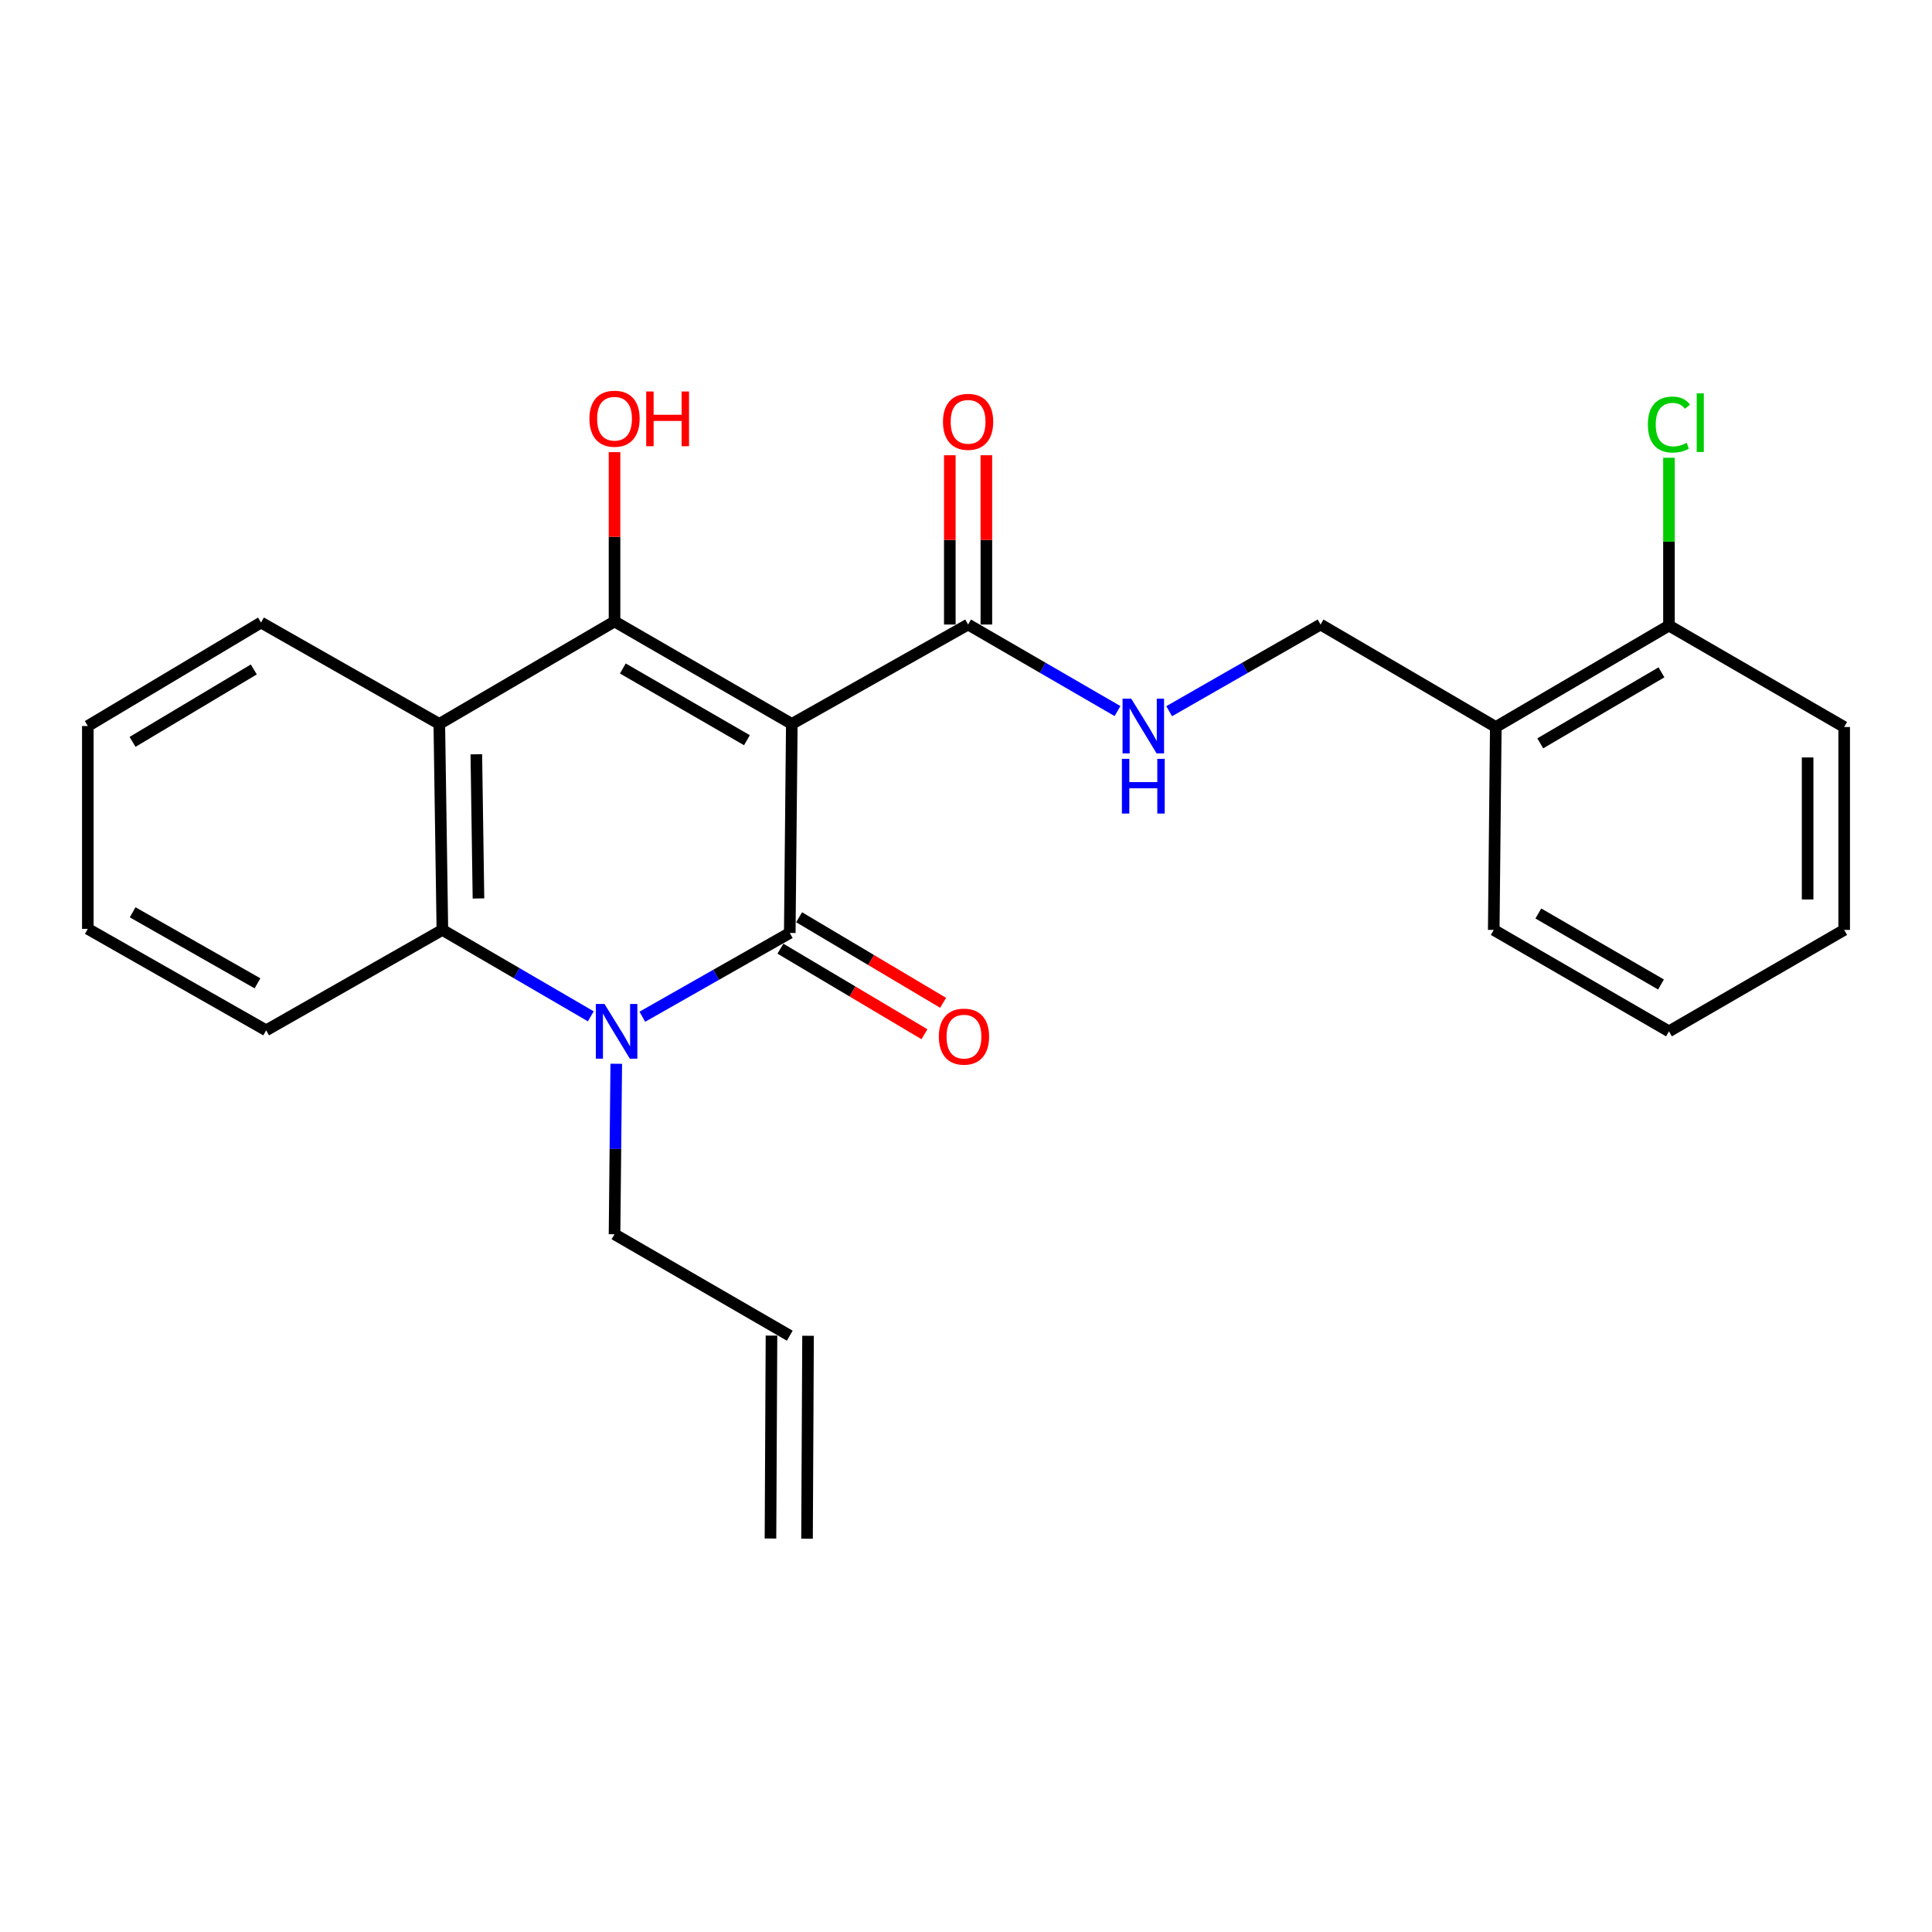 <?xml version='1.0' encoding='iso-8859-1'?>
<svg version='1.1' baseProfile='full'
              xmlns='http://www.w3.org/2000/svg'
                      xmlns:rdkit='http://www.rdkit.org/xml'
                      xmlns:xlink='http://www.w3.org/1999/xlink'
                  xml:space='preserve'
width='1000px' height='1000px' viewBox='0 0 1000 1000'>
<!-- END OF HEADER -->
<rect style='opacity:1.0;fill:#FFFFFF;stroke:none' width='1000' height='1000' x='0' y='0'> </rect>
<path class='bond-0' d='M 409.844,374.702 L 408.782,482.898' style='fill:none;fill-rule:evenodd;stroke:#000000;stroke-width:6px;stroke-linecap:butt;stroke-linejoin:miter;stroke-opacity:1' />
<path class='bond-1' d='M 409.844,374.702 L 318.079,321.665' style='fill:none;fill-rule:evenodd;stroke:#000000;stroke-width:6px;stroke-linecap:butt;stroke-linejoin:miter;stroke-opacity:1' />
<path class='bond-1' d='M 386.61,383.129 L 322.375,346.004' style='fill:none;fill-rule:evenodd;stroke:#000000;stroke-width:6px;stroke-linecap:butt;stroke-linejoin:miter;stroke-opacity:1' />
<path class='bond-5' d='M 409.844,374.702 L 501.083,323.253' style='fill:none;fill-rule:evenodd;stroke:#000000;stroke-width:6px;stroke-linecap:butt;stroke-linejoin:miter;stroke-opacity:1' />
<path class='bond-2' d='M 408.782,482.898 L 370.625,504.576' style='fill:none;fill-rule:evenodd;stroke:#000000;stroke-width:6px;stroke-linecap:butt;stroke-linejoin:miter;stroke-opacity:1' />
<path class='bond-2' d='M 370.625,504.576 L 332.468,526.255' style='fill:none;fill-rule:evenodd;stroke:#0000FF;stroke-width:6px;stroke-linecap:butt;stroke-linejoin:miter;stroke-opacity:1' />
<path class='bond-7' d='M 403.949,491.032 L 441.221,513.177' style='fill:none;fill-rule:evenodd;stroke:#000000;stroke-width:6px;stroke-linecap:butt;stroke-linejoin:miter;stroke-opacity:1' />
<path class='bond-7' d='M 441.221,513.177 L 478.494,535.322' style='fill:none;fill-rule:evenodd;stroke:#FF0000;stroke-width:6px;stroke-linecap:butt;stroke-linejoin:miter;stroke-opacity:1' />
<path class='bond-7' d='M 413.615,474.764 L 450.887,496.909' style='fill:none;fill-rule:evenodd;stroke:#000000;stroke-width:6px;stroke-linecap:butt;stroke-linejoin:miter;stroke-opacity:1' />
<path class='bond-7' d='M 450.887,496.909 L 488.159,519.054' style='fill:none;fill-rule:evenodd;stroke:#FF0000;stroke-width:6px;stroke-linecap:butt;stroke-linejoin:miter;stroke-opacity:1' />
<path class='bond-3' d='M 318.079,321.665 L 227.386,374.702' style='fill:none;fill-rule:evenodd;stroke:#000000;stroke-width:6px;stroke-linecap:butt;stroke-linejoin:miter;stroke-opacity:1' />
<path class='bond-11' d='M 318.079,321.665 L 318.079,277.848' style='fill:none;fill-rule:evenodd;stroke:#000000;stroke-width:6px;stroke-linecap:butt;stroke-linejoin:miter;stroke-opacity:1' />
<path class='bond-11' d='M 318.079,277.848 L 318.079,234.03' style='fill:none;fill-rule:evenodd;stroke:#FF0000;stroke-width:6px;stroke-linecap:butt;stroke-linejoin:miter;stroke-opacity:1' />
<path class='bond-13' d='M 318.98,550.607 L 318.529,594.73' style='fill:none;fill-rule:evenodd;stroke:#0000FF;stroke-width:6px;stroke-linecap:butt;stroke-linejoin:miter;stroke-opacity:1' />
<path class='bond-13' d='M 318.529,594.73 L 318.079,638.853' style='fill:none;fill-rule:evenodd;stroke:#000000;stroke-width:6px;stroke-linecap:butt;stroke-linejoin:miter;stroke-opacity:1' />
<path class='bond-25' d='M 305.802,526.05 L 267.388,503.685' style='fill:none;fill-rule:evenodd;stroke:#0000FF;stroke-width:6px;stroke-linecap:butt;stroke-linejoin:miter;stroke-opacity:1' />
<path class='bond-25' d='M 267.388,503.685 L 228.974,481.321' style='fill:none;fill-rule:evenodd;stroke:#000000;stroke-width:6px;stroke-linecap:butt;stroke-linejoin:miter;stroke-opacity:1' />
<path class='bond-4' d='M 227.386,374.702 L 228.974,481.321' style='fill:none;fill-rule:evenodd;stroke:#000000;stroke-width:6px;stroke-linecap:butt;stroke-linejoin:miter;stroke-opacity:1' />
<path class='bond-4' d='M 246.545,390.413 L 247.656,465.046' style='fill:none;fill-rule:evenodd;stroke:#000000;stroke-width:6px;stroke-linecap:butt;stroke-linejoin:miter;stroke-opacity:1' />
<path class='bond-17' d='M 227.386,374.702 L 135.106,322.223' style='fill:none;fill-rule:evenodd;stroke:#000000;stroke-width:6px;stroke-linecap:butt;stroke-linejoin:miter;stroke-opacity:1' />
<path class='bond-18' d='M 228.974,481.321 L 137.766,533.295' style='fill:none;fill-rule:evenodd;stroke:#000000;stroke-width:6px;stroke-linecap:butt;stroke-linejoin:miter;stroke-opacity:1' />
<path class='bond-6' d='M 501.083,323.253 L 539.749,345.649' style='fill:none;fill-rule:evenodd;stroke:#000000;stroke-width:6px;stroke-linecap:butt;stroke-linejoin:miter;stroke-opacity:1' />
<path class='bond-6' d='M 539.749,345.649 L 578.415,368.046' style='fill:none;fill-rule:evenodd;stroke:#0000FF;stroke-width:6px;stroke-linecap:butt;stroke-linejoin:miter;stroke-opacity:1' />
<path class='bond-10' d='M 510.544,323.253 L 510.544,279.445' style='fill:none;fill-rule:evenodd;stroke:#000000;stroke-width:6px;stroke-linecap:butt;stroke-linejoin:miter;stroke-opacity:1' />
<path class='bond-10' d='M 510.544,279.445 L 510.544,235.638' style='fill:none;fill-rule:evenodd;stroke:#FF0000;stroke-width:6px;stroke-linecap:butt;stroke-linejoin:miter;stroke-opacity:1' />
<path class='bond-10' d='M 491.621,323.253 L 491.621,279.445' style='fill:none;fill-rule:evenodd;stroke:#000000;stroke-width:6px;stroke-linecap:butt;stroke-linejoin:miter;stroke-opacity:1' />
<path class='bond-10' d='M 491.621,279.445 L 491.621,235.638' style='fill:none;fill-rule:evenodd;stroke:#FF0000;stroke-width:6px;stroke-linecap:butt;stroke-linejoin:miter;stroke-opacity:1' />
<path class='bond-9' d='M 605.158,368.121 L 644.339,345.687' style='fill:none;fill-rule:evenodd;stroke:#0000FF;stroke-width:6px;stroke-linecap:butt;stroke-linejoin:miter;stroke-opacity:1' />
<path class='bond-9' d='M 644.339,345.687 L 683.519,323.253' style='fill:none;fill-rule:evenodd;stroke:#000000;stroke-width:6px;stroke-linecap:butt;stroke-linejoin:miter;stroke-opacity:1' />
<path class='bond-8' d='M 774.222,376.3 L 683.519,323.253' style='fill:none;fill-rule:evenodd;stroke:#000000;stroke-width:6px;stroke-linecap:butt;stroke-linejoin:miter;stroke-opacity:1' />
<path class='bond-12' d='M 774.222,376.3 L 863.853,323.799' style='fill:none;fill-rule:evenodd;stroke:#000000;stroke-width:6px;stroke-linecap:butt;stroke-linejoin:miter;stroke-opacity:1' />
<path class='bond-12' d='M 797.231,384.752 L 859.972,348.002' style='fill:none;fill-rule:evenodd;stroke:#000000;stroke-width:6px;stroke-linecap:butt;stroke-linejoin:miter;stroke-opacity:1' />
<path class='bond-19' d='M 774.222,376.3 L 773.16,481.321' style='fill:none;fill-rule:evenodd;stroke:#000000;stroke-width:6px;stroke-linecap:butt;stroke-linejoin:miter;stroke-opacity:1' />
<path class='bond-16' d='M 863.853,323.799 L 863.853,280.366' style='fill:none;fill-rule:evenodd;stroke:#000000;stroke-width:6px;stroke-linecap:butt;stroke-linejoin:miter;stroke-opacity:1' />
<path class='bond-16' d='M 863.853,280.366 L 863.853,236.933' style='fill:none;fill-rule:evenodd;stroke:#00CC00;stroke-width:6px;stroke-linecap:butt;stroke-linejoin:miter;stroke-opacity:1' />
<path class='bond-20' d='M 863.853,323.799 L 954.545,376.3' style='fill:none;fill-rule:evenodd;stroke:#000000;stroke-width:6px;stroke-linecap:butt;stroke-linejoin:miter;stroke-opacity:1' />
<path class='bond-14' d='M 318.079,638.853 L 408.782,691.353' style='fill:none;fill-rule:evenodd;stroke:#000000;stroke-width:6px;stroke-linecap:butt;stroke-linejoin:miter;stroke-opacity:1' />
<path class='bond-15' d='M 399.321,691.305 L 398.795,796.327' style='fill:none;fill-rule:evenodd;stroke:#000000;stroke-width:6px;stroke-linecap:butt;stroke-linejoin:miter;stroke-opacity:1' />
<path class='bond-15' d='M 418.243,691.4 L 417.717,796.421' style='fill:none;fill-rule:evenodd;stroke:#000000;stroke-width:6px;stroke-linecap:butt;stroke-linejoin:miter;stroke-opacity:1' />
<path class='bond-21' d='M 135.106,322.223 L 45.455,375.784' style='fill:none;fill-rule:evenodd;stroke:#000000;stroke-width:6px;stroke-linecap:butt;stroke-linejoin:miter;stroke-opacity:1' />
<path class='bond-21' d='M 131.364,346.501 L 68.607,383.995' style='fill:none;fill-rule:evenodd;stroke:#000000;stroke-width:6px;stroke-linecap:butt;stroke-linejoin:miter;stroke-opacity:1' />
<path class='bond-26' d='M 137.766,533.295 L 45.455,480.774' style='fill:none;fill-rule:evenodd;stroke:#000000;stroke-width:6px;stroke-linecap:butt;stroke-linejoin:miter;stroke-opacity:1' />
<path class='bond-26' d='M 133.277,508.97 L 68.659,472.205' style='fill:none;fill-rule:evenodd;stroke:#000000;stroke-width:6px;stroke-linecap:butt;stroke-linejoin:miter;stroke-opacity:1' />
<path class='bond-23' d='M 773.16,481.321 L 863.853,533.821' style='fill:none;fill-rule:evenodd;stroke:#000000;stroke-width:6px;stroke-linecap:butt;stroke-linejoin:miter;stroke-opacity:1' />
<path class='bond-23' d='M 796.244,472.819 L 859.729,509.569' style='fill:none;fill-rule:evenodd;stroke:#000000;stroke-width:6px;stroke-linecap:butt;stroke-linejoin:miter;stroke-opacity:1' />
<path class='bond-27' d='M 954.545,376.3 L 954.545,481.321' style='fill:none;fill-rule:evenodd;stroke:#000000;stroke-width:6px;stroke-linecap:butt;stroke-linejoin:miter;stroke-opacity:1' />
<path class='bond-27' d='M 935.623,392.053 L 935.623,465.568' style='fill:none;fill-rule:evenodd;stroke:#000000;stroke-width:6px;stroke-linecap:butt;stroke-linejoin:miter;stroke-opacity:1' />
<path class='bond-22' d='M 45.455,375.784 L 45.455,480.774' style='fill:none;fill-rule:evenodd;stroke:#000000;stroke-width:6px;stroke-linecap:butt;stroke-linejoin:miter;stroke-opacity:1' />
<path class='bond-24' d='M 863.853,533.821 L 954.545,481.321' style='fill:none;fill-rule:evenodd;stroke:#000000;stroke-width:6px;stroke-linecap:butt;stroke-linejoin:miter;stroke-opacity:1' />
<path  class='atom-3' d='M 312.891 519.661
L 322.171 534.661
Q 323.091 536.141, 324.571 538.821
Q 326.051 541.501, 326.131 541.661
L 326.131 519.661
L 329.891 519.661
L 329.891 547.981
L 326.011 547.981
L 316.051 531.581
Q 314.891 529.661, 313.651 527.461
Q 312.451 525.261, 312.091 524.581
L 312.091 547.981
L 308.411 547.981
L 308.411 519.661
L 312.891 519.661
' fill='#0000FF'/>
<path  class='atom-7' d='M 585.515 361.624
L 594.795 376.624
Q 595.715 378.104, 597.195 380.784
Q 598.675 383.464, 598.755 383.624
L 598.755 361.624
L 602.515 361.624
L 602.515 389.944
L 598.635 389.944
L 588.675 373.544
Q 587.515 371.624, 586.275 369.424
Q 585.075 367.224, 584.715 366.544
L 584.715 389.944
L 581.035 389.944
L 581.035 361.624
L 585.515 361.624
' fill='#0000FF'/>
<path  class='atom-7' d='M 580.695 392.776
L 584.535 392.776
L 584.535 404.816
L 599.015 404.816
L 599.015 392.776
L 602.855 392.776
L 602.855 421.096
L 599.015 421.096
L 599.015 408.016
L 584.535 408.016
L 584.535 421.096
L 580.695 421.096
L 580.695 392.776
' fill='#0000FF'/>
<path  class='atom-8' d='M 485.949 536.55
Q 485.949 529.75, 489.309 525.95
Q 492.669 522.15, 498.949 522.15
Q 505.229 522.15, 508.589 525.95
Q 511.949 529.75, 511.949 536.55
Q 511.949 543.43, 508.549 547.35
Q 505.149 551.23, 498.949 551.23
Q 492.709 551.23, 489.309 547.35
Q 485.949 543.47, 485.949 536.55
M 498.949 548.03
Q 503.269 548.03, 505.589 545.15
Q 507.949 542.23, 507.949 536.55
Q 507.949 530.99, 505.589 528.19
Q 503.269 525.35, 498.949 525.35
Q 494.629 525.35, 492.269 528.15
Q 489.949 530.95, 489.949 536.55
Q 489.949 542.27, 492.269 545.15
Q 494.629 548.03, 498.949 548.03
' fill='#FF0000'/>
<path  class='atom-11' d='M 488.083 218.333
Q 488.083 211.533, 491.443 207.733
Q 494.803 203.933, 501.083 203.933
Q 507.363 203.933, 510.723 207.733
Q 514.083 211.533, 514.083 218.333
Q 514.083 225.213, 510.683 229.133
Q 507.283 233.013, 501.083 233.013
Q 494.843 233.013, 491.443 229.133
Q 488.083 225.253, 488.083 218.333
M 501.083 229.813
Q 505.403 229.813, 507.723 226.933
Q 510.083 224.013, 510.083 218.333
Q 510.083 212.773, 507.723 209.973
Q 505.403 207.133, 501.083 207.133
Q 496.763 207.133, 494.403 209.933
Q 492.083 212.733, 492.083 218.333
Q 492.083 224.053, 494.403 226.933
Q 496.763 229.813, 501.083 229.813
' fill='#FF0000'/>
<path  class='atom-12' d='M 305.079 216.724
Q 305.079 209.924, 308.439 206.124
Q 311.799 202.324, 318.079 202.324
Q 324.359 202.324, 327.719 206.124
Q 331.079 209.924, 331.079 216.724
Q 331.079 223.604, 327.679 227.524
Q 324.279 231.404, 318.079 231.404
Q 311.839 231.404, 308.439 227.524
Q 305.079 223.644, 305.079 216.724
M 318.079 228.204
Q 322.399 228.204, 324.719 225.324
Q 327.079 222.404, 327.079 216.724
Q 327.079 211.164, 324.719 208.364
Q 322.399 205.524, 318.079 205.524
Q 313.759 205.524, 311.399 208.324
Q 309.079 211.124, 309.079 216.724
Q 309.079 222.444, 311.399 225.324
Q 313.759 228.204, 318.079 228.204
' fill='#FF0000'/>
<path  class='atom-12' d='M 334.479 202.644
L 338.319 202.644
L 338.319 214.684
L 352.799 214.684
L 352.799 202.644
L 356.639 202.644
L 356.639 230.964
L 352.799 230.964
L 352.799 217.884
L 338.319 217.884
L 338.319 230.964
L 334.479 230.964
L 334.479 202.644
' fill='#FF0000'/>
<path  class='atom-17' d='M 852.933 219.748
Q 852.933 212.708, 856.213 209.028
Q 859.533 205.308, 865.813 205.308
Q 871.653 205.308, 874.773 209.428
L 872.133 211.588
Q 869.853 208.588, 865.813 208.588
Q 861.533 208.588, 859.253 211.468
Q 857.013 214.308, 857.013 219.748
Q 857.013 225.348, 859.333 228.228
Q 861.693 231.108, 866.253 231.108
Q 869.373 231.108, 873.013 229.228
L 874.133 232.228
Q 872.653 233.188, 870.413 233.748
Q 868.173 234.308, 865.693 234.308
Q 859.533 234.308, 856.213 230.548
Q 852.933 226.788, 852.933 219.748
' fill='#00CC00'/>
<path  class='atom-17' d='M 878.213 203.588
L 881.893 203.588
L 881.893 233.948
L 878.213 233.948
L 878.213 203.588
' fill='#00CC00'/>
</svg>
